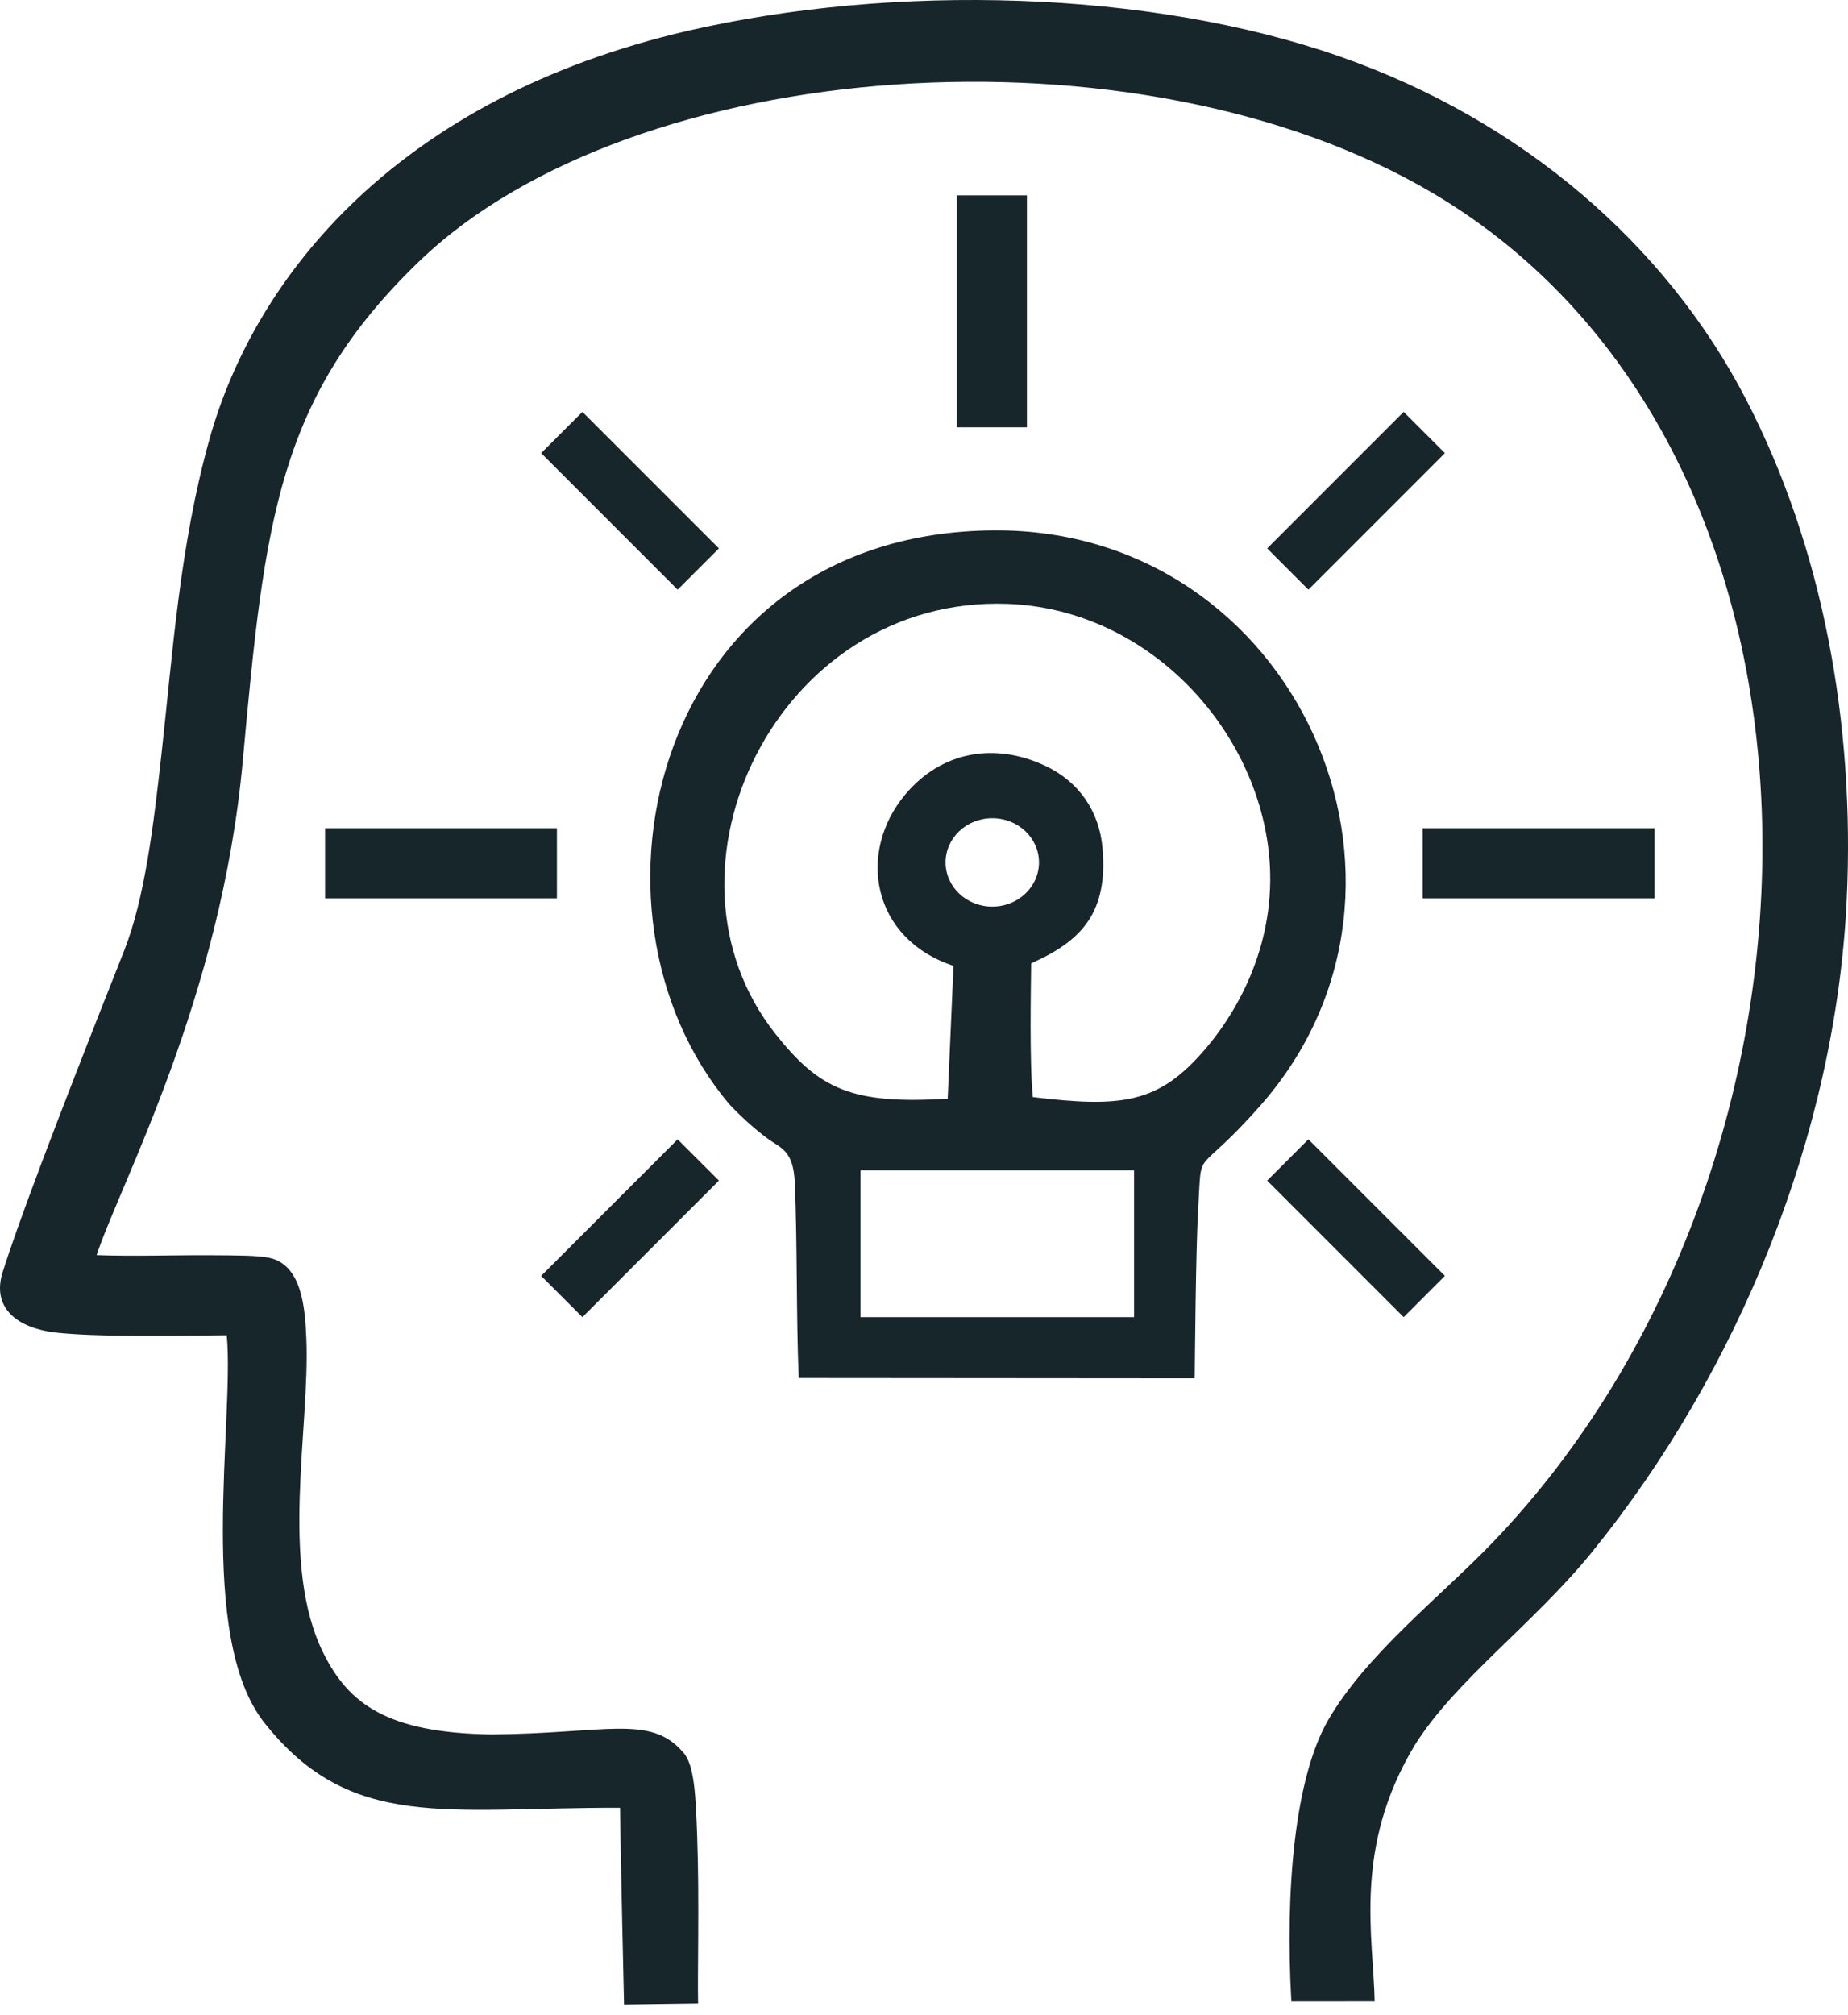 <svg width="100" height="109" viewBox="0 0 100 109" fill="none" xmlns="http://www.w3.org/2000/svg">
<path fill-rule="evenodd" clip-rule="evenodd" d="M12.271 72.23C12.694 76.863 10.606 88.533 14.315 93.204C18.988 99.086 24.143 97.769 33.55 97.791C33.607 101.44 33.733 106.889 33.768 108.427L37.776 108.371C37.736 106.915 37.849 102.729 37.727 99.364C37.65 97.211 37.591 95.441 36.952 94.777C35.191 92.726 32.739 93.778 26.597 93.823C20.921 93.741 18.872 92.141 17.526 89.478C15.104 84.684 16.779 77.283 16.578 72.411C16.512 70.844 16.364 68.395 14.543 68.036C13.92 67.914 12.98 67.909 11.305 67.901C9.229 67.892 7.33 67.968 5.228 67.896C6.507 64.021 11.972 54.013 13.14 41.136C14.323 28.138 15.045 21.503 22.666 14.153C34.254 2.978 61.571 1.01 77.529 10.445C100.95 24.294 100.557 62.852 80.767 83.445C78.008 86.318 73.93 89.485 71.871 93.046C70.052 96.193 69.537 102.265 69.879 108.266L74.386 108.265C74.325 104.805 73.202 99.973 76.545 94.423C78.716 90.93 83.011 87.824 86.143 83.964C94.088 74.173 99.328 61.312 99.93 48.696C100.387 39.106 98.626 29.619 94.498 21.634C90.142 13.205 82.351 6.514 72.546 3.073C62.193 -0.56 48.351 -0.901 37.18 1.676C21.552 5.316 13.817 14.893 11.338 23.747C9.725 29.504 9.339 35.398 8.743 40.744C8.312 44.621 7.837 48.607 6.71 51.448C2.764 61.392 0.918 66.36 0.144 68.816C-0.448 70.693 0.836 71.868 3.151 72.099C5.283 72.313 8.429 72.27 12.271 72.23Z" fill="#16262B"/>
<path fill-rule="evenodd" clip-rule="evenodd" d="M46.563 63.306H61.367V71.25H46.563V63.306ZM51.282 59.434L51.596 52.248C47.154 50.78 46.366 46.094 48.99 42.972C50.959 40.627 53.856 40.136 56.605 41.446C58.354 42.282 59.484 43.855 59.659 45.873C59.961 49.326 58.572 50.889 55.799 52.11C55.784 53.436 55.703 57.456 55.888 59.346C60.734 59.934 62.698 59.676 65.175 56.8C67.384 54.235 69.142 50.429 68.653 46.06C67.886 39.196 61.989 32.935 54.511 32.665C42.069 32.216 34.946 47.067 41.956 55.92C44.341 58.931 46.09 59.748 51.282 59.434ZM43.221 74.544L64.649 74.561C64.66 73.605 64.707 67.598 64.835 65.441C65.05 61.833 64.585 63.907 68.21 59.796C78.719 47.877 70.136 28.601 53.807 28.69C35.453 28.791 30.66 49.299 39.465 59.732C40.277 60.592 41.013 61.206 41.533 61.588C42.25 62.119 42.933 62.207 43.01 63.992C43.151 67.38 43.081 71.152 43.221 74.544ZM53.694 44.26C55.092 44.26 56.222 45.331 56.222 46.652C56.222 47.972 55.092 49.044 53.694 49.044C52.3 49.044 51.167 47.972 51.167 46.652C51.167 45.331 52.3 44.26 53.694 44.26Z" fill="#16262B"/>
<path fill-rule="evenodd" clip-rule="evenodd" d="M17.59 44.802H30.136V48.593H17.59V44.802Z" fill="#16262B"/>
<path fill-rule="evenodd" clip-rule="evenodd" d="M76.983 44.802H89.529V48.593H76.983V44.802Z" fill="#16262B"/>
<path fill-rule="evenodd" clip-rule="evenodd" d="M51.778 23.115V10.569H55.569V23.115H51.778Z" fill="#16262B"/>
<path fill-rule="evenodd" clip-rule="evenodd" d="M68.57 29.666L75.955 22.28L78.187 24.512L70.801 31.898L68.57 29.666Z" fill="#16262B"/>
<path fill-rule="evenodd" clip-rule="evenodd" d="M38.902 29.666L31.515 22.28L29.284 24.512L36.669 31.898L38.902 29.666Z" fill="#16262B"/>
<path fill-rule="evenodd" clip-rule="evenodd" d="M68.57 63.864L75.955 71.251L78.187 69.018L70.801 61.633L68.57 63.864Z" fill="#16262B"/>
<path fill-rule="evenodd" clip-rule="evenodd" d="M38.902 63.864L31.515 71.251L29.284 69.018L36.669 61.633L38.902 63.864Z" fill="#16262B"/>
</svg>
